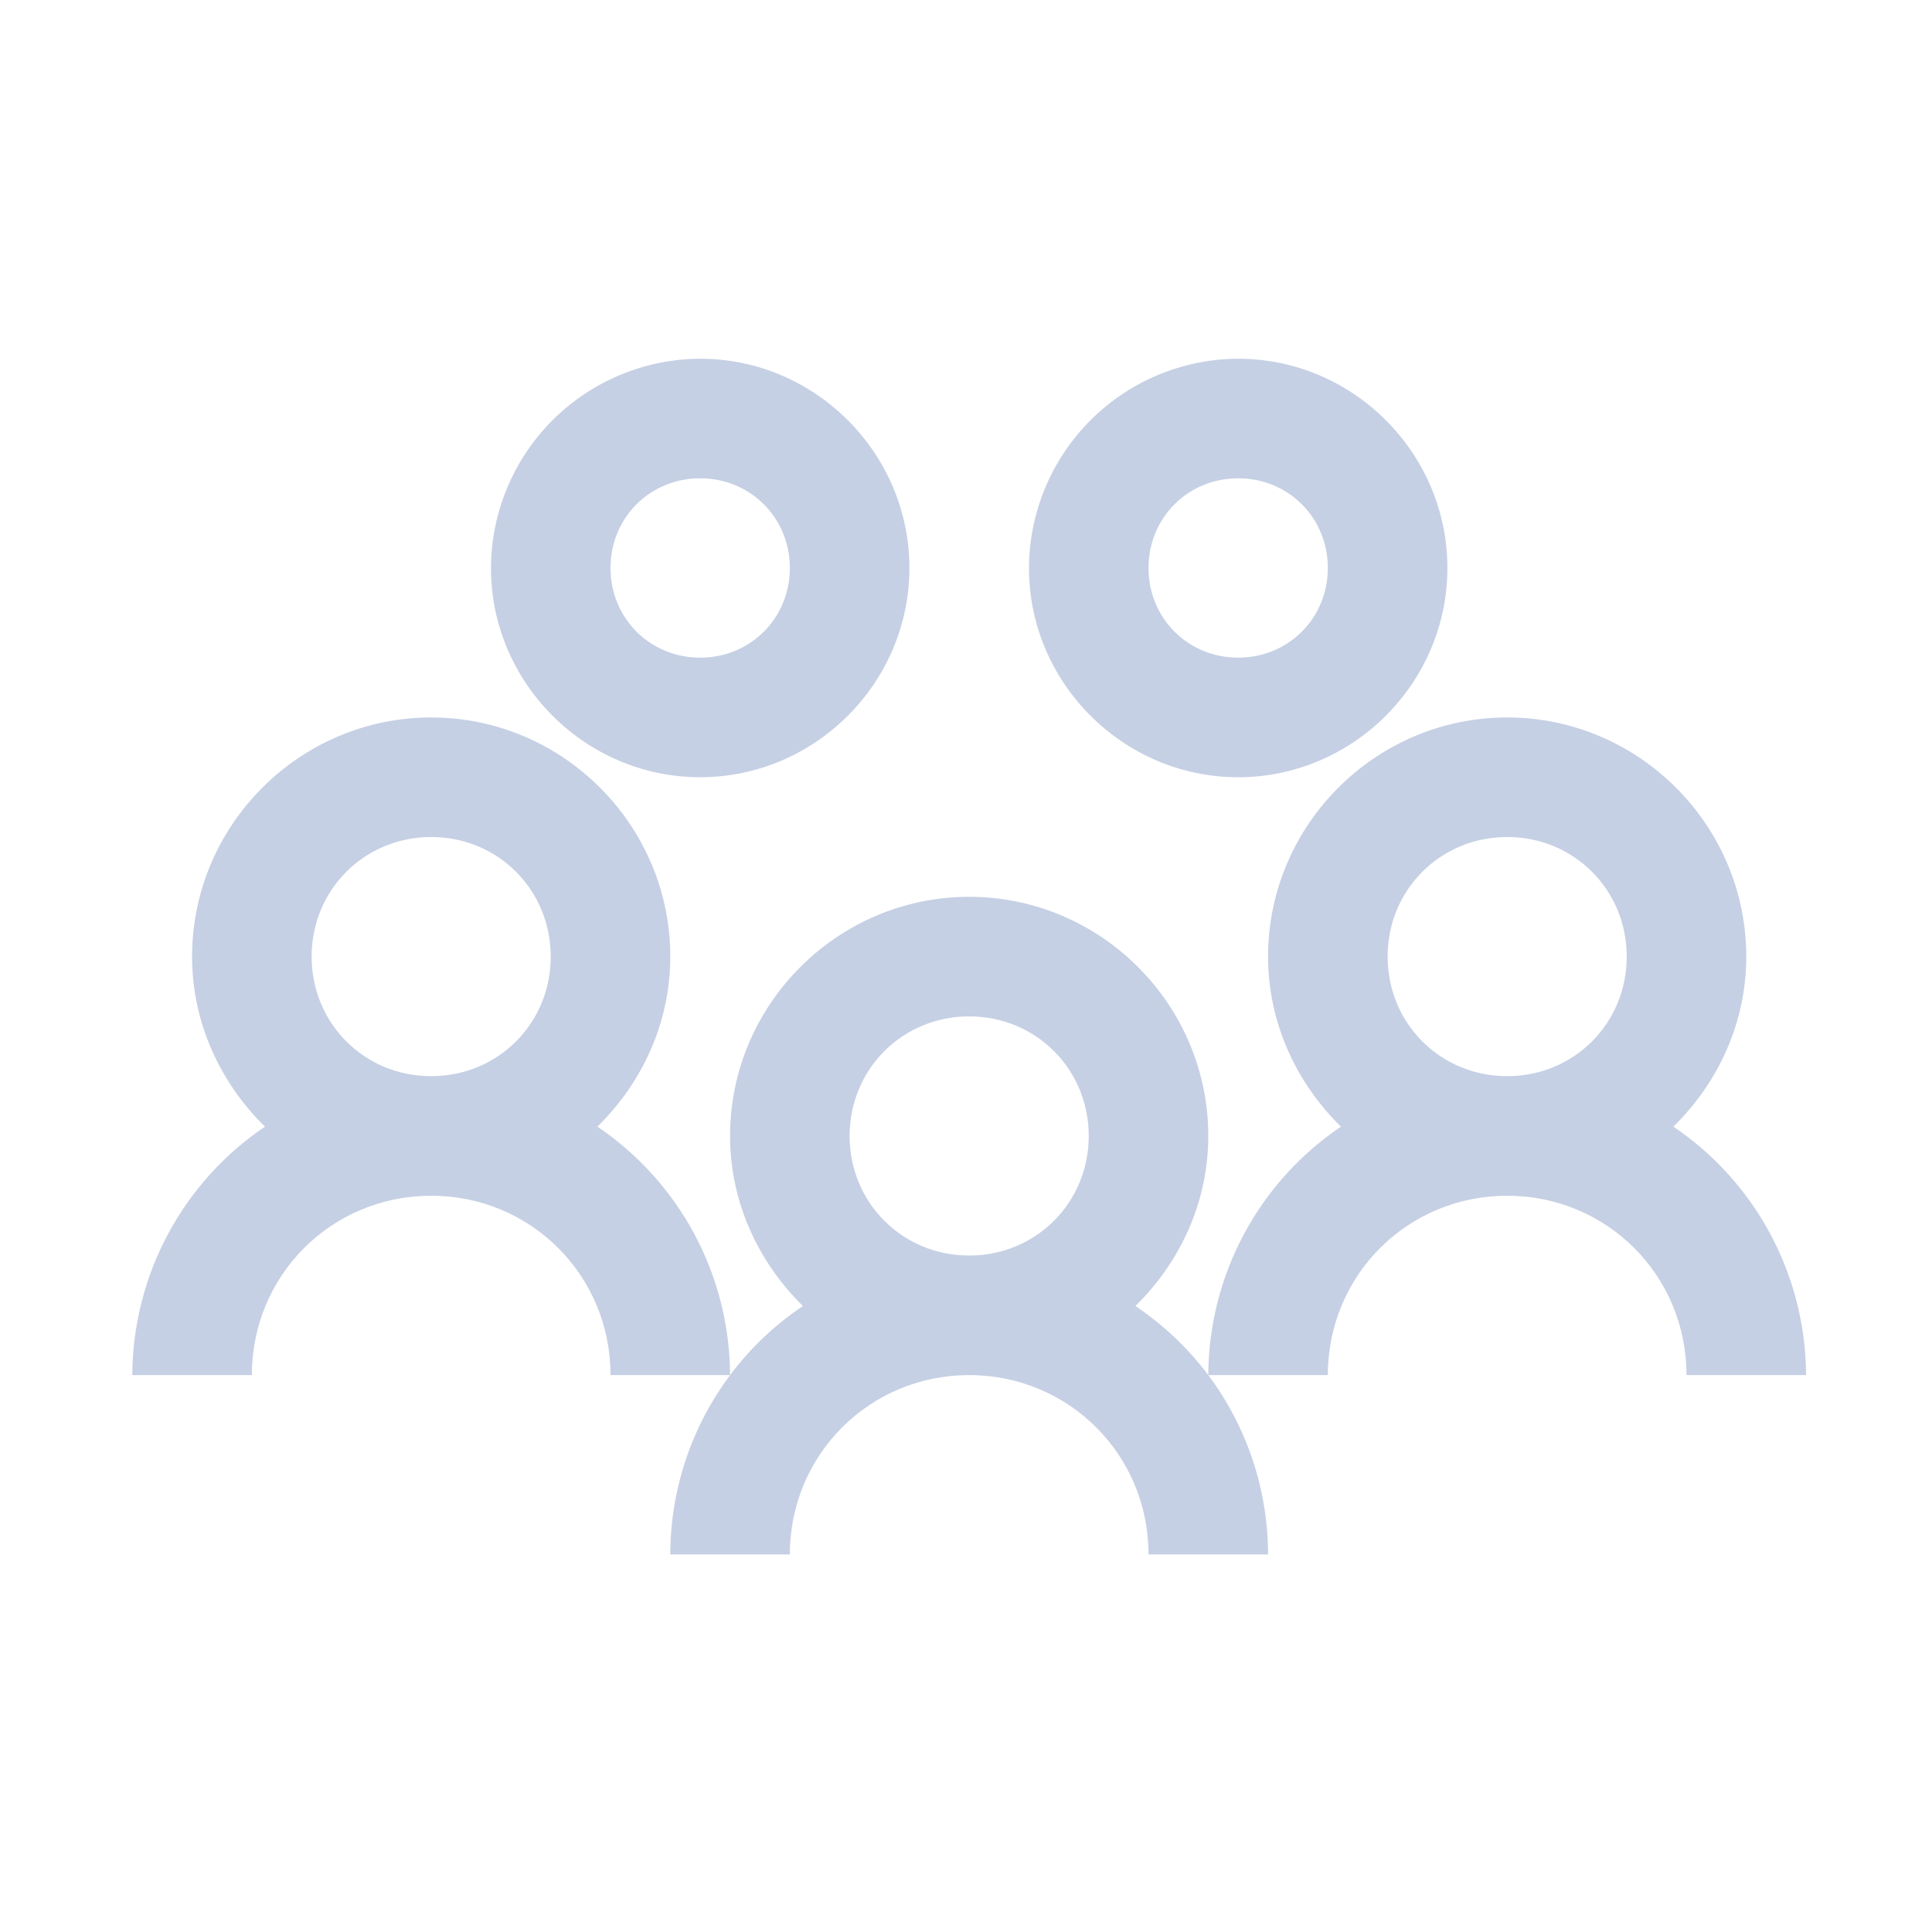 <svg width="101" height="100" viewBox="0 0 101 100" fill="none" xmlns="http://www.w3.org/2000/svg">
<path d="M36.603 18.75C33.706 18.762 30.931 19.918 28.882 21.966C26.834 24.015 25.677 26.79 25.666 29.688C25.666 35.694 30.597 40.625 36.603 40.625C42.61 40.625 47.541 35.694 47.541 29.688C47.541 23.681 42.61 18.75 36.603 18.75ZM64.728 18.75C61.831 18.762 59.056 19.918 57.007 21.966C54.959 24.015 53.803 26.79 53.791 29.688C53.791 35.694 58.722 40.625 64.728 40.625C70.735 40.625 75.666 35.694 75.666 29.688C75.666 23.681 70.735 18.75 64.728 18.75ZM36.603 25C39.228 25 41.291 27.062 41.291 29.688C41.291 32.312 39.228 34.375 36.603 34.375C33.978 34.375 31.916 32.312 31.916 29.688C31.916 27.062 33.978 25 36.603 25ZM64.728 25C67.353 25 69.416 27.062 69.416 29.688C69.416 32.312 67.353 34.375 64.728 34.375C62.103 34.375 60.041 32.312 60.041 29.688C60.041 27.062 62.103 25 64.728 25ZM22.541 37.5C15.666 37.5 10.041 43.125 10.041 50C10.041 53.478 11.532 56.616 13.85 58.888C11.724 60.324 9.981 62.258 8.772 64.521C7.564 66.785 6.926 69.309 6.916 71.875H13.166C13.166 66.662 17.328 62.5 22.541 62.5C27.753 62.5 31.916 66.662 31.916 71.875H38.166C38.156 69.309 37.518 66.785 36.31 64.521C35.101 62.258 33.358 60.324 31.232 58.888C33.55 56.616 35.041 53.481 35.041 50C35.041 43.125 29.416 37.5 22.541 37.5ZM38.166 71.875C36.213 74.487 35.041 77.772 35.041 81.25H41.291C41.291 76.037 45.453 71.875 50.666 71.875C55.879 71.875 60.041 76.037 60.041 81.25H66.291C66.287 77.87 65.191 74.582 63.166 71.875C62.103 70.459 60.822 69.25 59.357 68.263C61.675 65.991 63.166 62.856 63.166 59.375C63.166 52.5 57.541 46.875 50.666 46.875C43.791 46.875 38.166 52.5 38.166 59.375C38.166 62.853 39.657 65.991 41.975 68.263C40.511 69.243 39.223 70.465 38.166 71.875ZM63.166 71.875H69.416C69.416 66.662 73.579 62.5 78.791 62.5C84.004 62.5 88.166 66.662 88.166 71.875H94.416C94.406 69.309 93.768 66.785 92.56 64.521C91.351 62.258 89.608 60.324 87.482 58.888C89.8 56.616 91.291 53.481 91.291 50C91.291 43.125 85.666 37.5 78.791 37.5C71.916 37.5 66.291 43.125 66.291 50C66.291 53.478 67.782 56.616 70.1 58.888C67.974 60.324 66.231 62.258 65.022 64.521C63.814 66.785 63.176 69.309 63.166 71.875ZM22.541 43.75C26.032 43.75 28.791 46.509 28.791 50C28.791 53.491 26.032 56.25 22.541 56.25C19.05 56.25 16.291 53.491 16.291 50C16.291 46.509 19.05 43.75 22.541 43.75ZM78.791 43.75C82.282 43.75 85.041 46.509 85.041 50C85.041 53.491 82.282 56.25 78.791 56.25C75.3 56.25 72.541 53.491 72.541 50C72.541 46.509 75.3 43.75 78.791 43.75ZM50.666 53.125C54.157 53.125 56.916 55.884 56.916 59.375C56.916 62.866 54.157 65.625 50.666 65.625C47.175 65.625 44.416 62.866 44.416 59.375C44.416 55.884 47.175 53.125 50.666 53.125Z" fill="#C6D0E4"/>
</svg>
